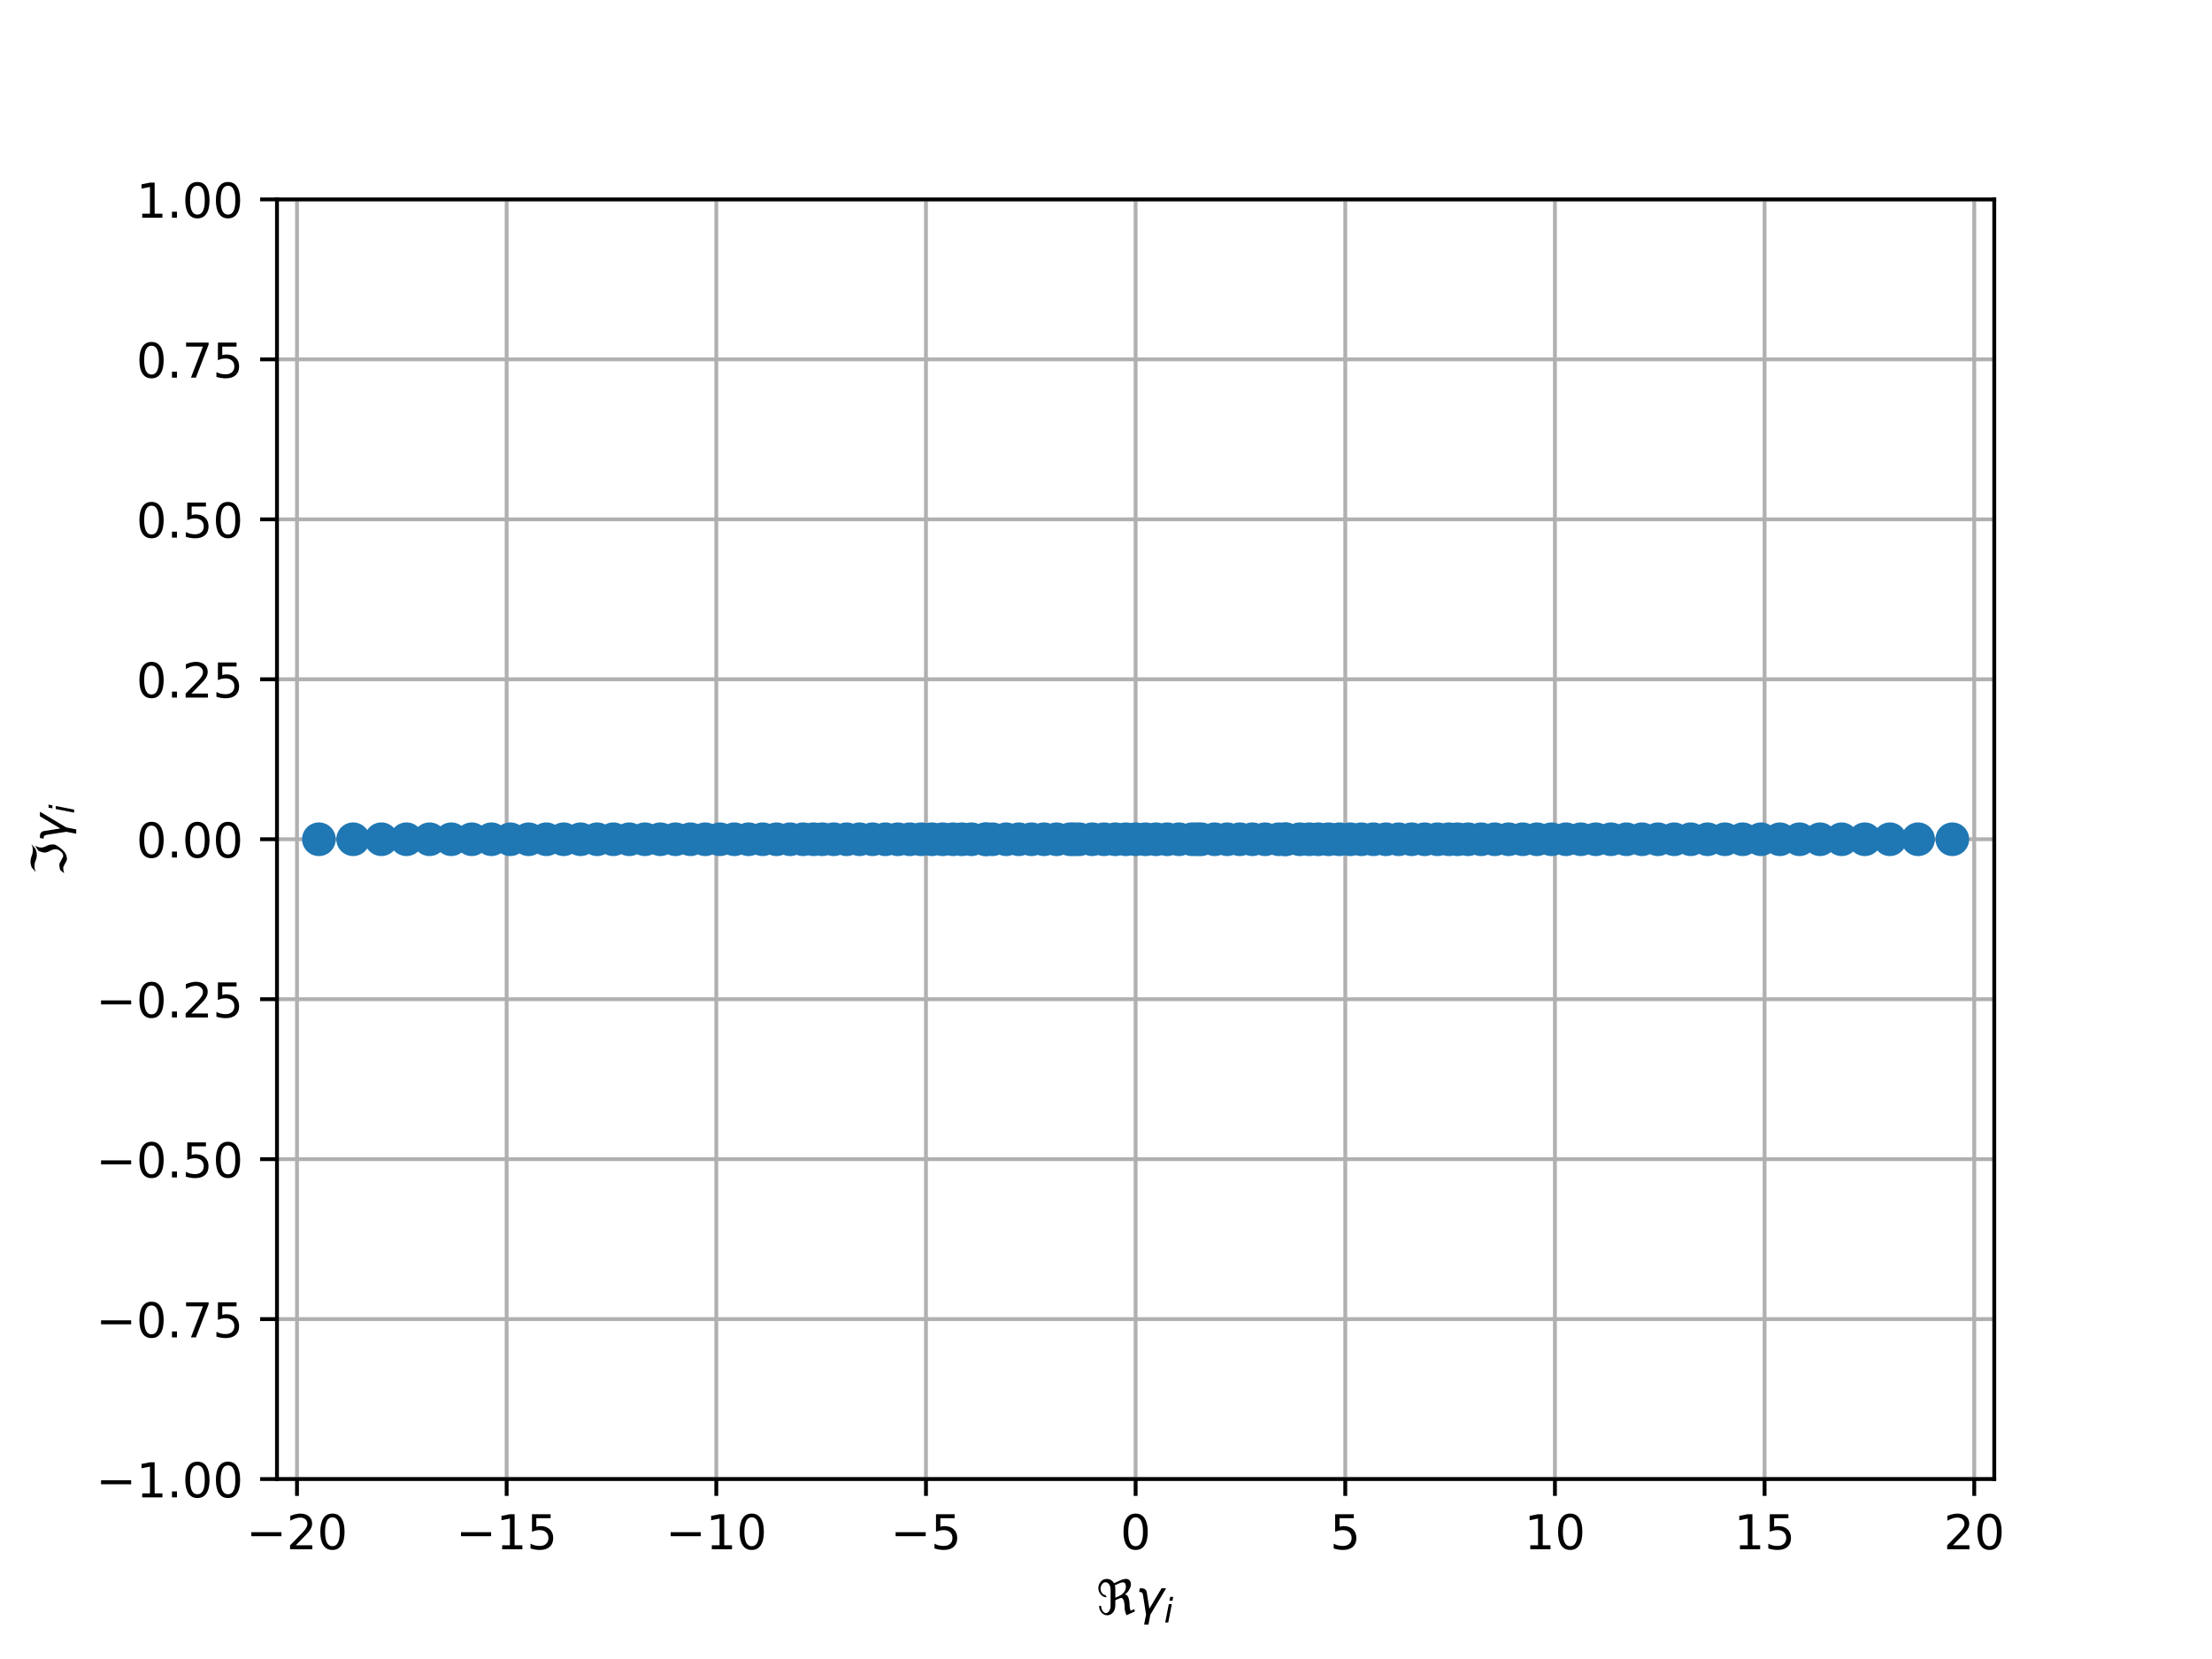 <?xml version="1.0" encoding="utf-8" standalone="no"?>
<!DOCTYPE svg PUBLIC "-//W3C//DTD SVG 1.1//EN"
  "http://www.w3.org/Graphics/SVG/1.1/DTD/svg11.dtd">
<!-- Created with matplotlib (http://matplotlib.org/) -->
<svg height="345pt" version="1.1" viewBox="0 0 460 345" width="460pt" xmlns="http://www.w3.org/2000/svg" xmlns:xlink="http://www.w3.org/1999/xlink">
 <defs>
  <style type="text/css">
*{stroke-linecap:butt;stroke-linejoin:round;}
  </style>
 </defs>
 <g id="figure_1">
  <g id="patch_1">
   <path d="M 0 345.6 
L 460.8 345.6 
L 460.8 0 
L 0 0 
z
" style="fill:#ffffff;"/>
  </g>
  <g id="axes_1">
   <g id="patch_2">
    <path d="M 57.6 307.584 
L 414.72 307.584 
L 414.72 41.472 
L 57.6 41.472 
z
" style="fill:#ffffff;"/>
   </g>
   <g id="matplotlib.axis_1">
    <g id="xtick_1">
     <g id="line2d_1">
      <path clip-path="url(#p6dffffe9bc)" d="M 61.762 307.584 
L 61.762 41.472 
" style="fill:none;stroke:#b0b0b0;stroke-linecap:square;stroke-width:0.8;"/>
     </g>
     <g id="line2d_2">
      <defs>
       <path d="M 0 0 
L 0 3.5 
" id="m861efd8308" style="stroke:#000000;stroke-width:0.8;"/>
      </defs>
      <g>
       <use style="stroke:#000000;stroke-width:0.8;" x="61.762" xlink:href="#m861efd8308" y="307.584"/>
      </g>
     </g>
     <g id="text_1">
      <!-- −20 -->
      <defs>
       <path d="M 10.594 35.5 
L 73.188 35.5 
L 73.188 27.203 
L 10.594 27.203 
z
" id="DejaVuSans-2212"/>
       <path d="M 19.188 8.297 
L 53.609 8.297 
L 53.609 0 
L 7.328 0 
L 7.328 8.297 
Q 12.938 14.109 22.625 23.891 
Q 32.328 33.688 34.812 36.531 
Q 39.547 41.844 41.422 45.531 
Q 43.312 49.219 43.312 52.781 
Q 43.312 58.594 39.234 62.25 
Q 35.156 65.922 28.609 65.922 
Q 23.969 65.922 18.812 64.312 
Q 13.672 62.703 7.812 59.422 
L 7.812 69.391 
Q 13.766 71.781 18.938 73 
Q 24.125 74.219 28.422 74.219 
Q 39.75 74.219 46.484 68.547 
Q 53.219 62.891 53.219 53.422 
Q 53.219 48.922 51.531 44.891 
Q 49.859 40.875 45.406 35.406 
Q 44.188 33.984 37.641 27.219 
Q 31.109 20.453 19.188 8.297 
" id="DejaVuSans-32"/>
       <path d="M 31.781 66.406 
Q 24.172 66.406 20.328 58.906 
Q 16.5 51.422 16.5 36.375 
Q 16.5 21.391 20.328 13.891 
Q 24.172 6.391 31.781 6.391 
Q 39.453 6.391 43.281 13.891 
Q 47.125 21.391 47.125 36.375 
Q 47.125 51.422 43.281 58.906 
Q 39.453 66.406 31.781 66.406 
M 31.781 74.219 
Q 44.047 74.219 50.516 64.516 
Q 56.984 54.828 56.984 36.375 
Q 56.984 17.969 50.516 8.266 
Q 44.047 -1.422 31.781 -1.422 
Q 19.531 -1.422 13.062 8.266 
Q 6.594 17.969 6.594 36.375 
Q 6.594 54.828 13.062 64.516 
Q 19.531 74.219 31.781 74.219 
" id="DejaVuSans-30"/>
      </defs>
      <g transform="translate(51.21 322.182)scale(0.1 -0.1)">
       <use xlink:href="#DejaVuSans-2212"/>
       <use x="83.789" xlink:href="#DejaVuSans-32"/>
       <use x="147.412" xlink:href="#DejaVuSans-30"/>
      </g>
     </g>
    </g>
    <g id="xtick_2">
     <g id="line2d_3">
      <path clip-path="url(#p6dffffe9bc)" d="M 105.362 307.584 
L 105.362 41.472 
" style="fill:none;stroke:#b0b0b0;stroke-linecap:square;stroke-width:0.8;"/>
     </g>
     <g id="line2d_4">
      <g>
       <use style="stroke:#000000;stroke-width:0.8;" x="105.362" xlink:href="#m861efd8308" y="307.584"/>
      </g>
     </g>
     <g id="text_2">
      <!-- −15 -->
      <defs>
       <path d="M 12.406 8.297 
L 28.516 8.297 
L 28.516 63.922 
L 10.984 60.406 
L 10.984 69.391 
L 28.422 72.906 
L 38.281 72.906 
L 38.281 8.297 
L 54.391 8.297 
L 54.391 0 
L 12.406 0 
z
" id="DejaVuSans-31"/>
       <path d="M 10.797 72.906 
L 49.516 72.906 
L 49.516 64.594 
L 19.828 64.594 
L 19.828 46.734 
Q 21.969 47.469 24.109 47.828 
Q 26.266 48.188 28.422 48.188 
Q 40.625 48.188 47.75 41.5 
Q 54.891 34.812 54.891 23.391 
Q 54.891 11.625 47.562 5.094 
Q 40.234 -1.422 26.906 -1.422 
Q 22.312 -1.422 17.547 -0.641 
Q 12.797 0.141 7.719 1.703 
L 7.719 11.625 
Q 12.109 9.234 16.797 8.062 
Q 21.484 6.891 26.703 6.891 
Q 35.156 6.891 40.078 11.328 
Q 45.016 15.766 45.016 23.391 
Q 45.016 31 40.078 35.438 
Q 35.156 39.891 26.703 39.891 
Q 22.75 39.891 18.812 39.016 
Q 14.891 38.141 10.797 36.281 
z
" id="DejaVuSans-35"/>
      </defs>
      <g transform="translate(94.81 322.182)scale(0.1 -0.1)">
       <use xlink:href="#DejaVuSans-2212"/>
       <use x="83.789" xlink:href="#DejaVuSans-31"/>
       <use x="147.412" xlink:href="#DejaVuSans-35"/>
      </g>
     </g>
    </g>
    <g id="xtick_3">
     <g id="line2d_5">
      <path clip-path="url(#p6dffffe9bc)" d="M 148.961 307.584 
L 148.961 41.472 
" style="fill:none;stroke:#b0b0b0;stroke-linecap:square;stroke-width:0.8;"/>
     </g>
     <g id="line2d_6">
      <g>
       <use style="stroke:#000000;stroke-width:0.8;" x="148.961" xlink:href="#m861efd8308" y="307.584"/>
      </g>
     </g>
     <g id="text_3">
      <!-- −10 -->
      <g transform="translate(138.409 322.182)scale(0.1 -0.1)">
       <use xlink:href="#DejaVuSans-2212"/>
       <use x="83.789" xlink:href="#DejaVuSans-31"/>
       <use x="147.412" xlink:href="#DejaVuSans-30"/>
      </g>
     </g>
    </g>
    <g id="xtick_4">
     <g id="line2d_7">
      <path clip-path="url(#p6dffffe9bc)" d="M 192.561 307.584 
L 192.561 41.472 
" style="fill:none;stroke:#b0b0b0;stroke-linecap:square;stroke-width:0.8;"/>
     </g>
     <g id="line2d_8">
      <g>
       <use style="stroke:#000000;stroke-width:0.8;" x="192.561" xlink:href="#m861efd8308" y="307.584"/>
      </g>
     </g>
     <g id="text_4">
      <!-- −5 -->
      <g transform="translate(185.19 322.182)scale(0.1 -0.1)">
       <use xlink:href="#DejaVuSans-2212"/>
       <use x="83.789" xlink:href="#DejaVuSans-35"/>
      </g>
     </g>
    </g>
    <g id="xtick_5">
     <g id="line2d_9">
      <path clip-path="url(#p6dffffe9bc)" d="M 236.16 307.584 
L 236.16 41.472 
" style="fill:none;stroke:#b0b0b0;stroke-linecap:square;stroke-width:0.8;"/>
     </g>
     <g id="line2d_10">
      <g>
       <use style="stroke:#000000;stroke-width:0.8;" x="236.16" xlink:href="#m861efd8308" y="307.584"/>
      </g>
     </g>
     <g id="text_5">
      <!-- 0 -->
      <g transform="translate(232.979 322.182)scale(0.1 -0.1)">
       <use xlink:href="#DejaVuSans-30"/>
      </g>
     </g>
    </g>
    <g id="xtick_6">
     <g id="line2d_11">
      <path clip-path="url(#p6dffffe9bc)" d="M 279.759 307.584 
L 279.759 41.472 
" style="fill:none;stroke:#b0b0b0;stroke-linecap:square;stroke-width:0.8;"/>
     </g>
     <g id="line2d_12">
      <g>
       <use style="stroke:#000000;stroke-width:0.8;" x="279.759" xlink:href="#m861efd8308" y="307.584"/>
      </g>
     </g>
     <g id="text_6">
      <!-- 5 -->
      <g transform="translate(276.578 322.182)scale(0.1 -0.1)">
       <use xlink:href="#DejaVuSans-35"/>
      </g>
     </g>
    </g>
    <g id="xtick_7">
     <g id="line2d_13">
      <path clip-path="url(#p6dffffe9bc)" d="M 323.359 307.584 
L 323.359 41.472 
" style="fill:none;stroke:#b0b0b0;stroke-linecap:square;stroke-width:0.8;"/>
     </g>
     <g id="line2d_14">
      <g>
       <use style="stroke:#000000;stroke-width:0.8;" x="323.359" xlink:href="#m861efd8308" y="307.584"/>
      </g>
     </g>
     <g id="text_7">
      <!-- 10 -->
      <g transform="translate(316.996 322.182)scale(0.1 -0.1)">
       <use xlink:href="#DejaVuSans-31"/>
       <use x="63.623" xlink:href="#DejaVuSans-30"/>
      </g>
     </g>
    </g>
    <g id="xtick_8">
     <g id="line2d_15">
      <path clip-path="url(#p6dffffe9bc)" d="M 366.958 307.584 
L 366.958 41.472 
" style="fill:none;stroke:#b0b0b0;stroke-linecap:square;stroke-width:0.8;"/>
     </g>
     <g id="line2d_16">
      <g>
       <use style="stroke:#000000;stroke-width:0.8;" x="366.958" xlink:href="#m861efd8308" y="307.584"/>
      </g>
     </g>
     <g id="text_8">
      <!-- 15 -->
      <g transform="translate(360.596 322.182)scale(0.1 -0.1)">
       <use xlink:href="#DejaVuSans-31"/>
       <use x="63.623" xlink:href="#DejaVuSans-35"/>
      </g>
     </g>
    </g>
    <g id="xtick_9">
     <g id="line2d_17">
      <path clip-path="url(#p6dffffe9bc)" d="M 410.558 307.584 
L 410.558 41.472 
" style="fill:none;stroke:#b0b0b0;stroke-linecap:square;stroke-width:0.8;"/>
     </g>
     <g id="line2d_18">
      <g>
       <use style="stroke:#000000;stroke-width:0.8;" x="410.558" xlink:href="#m861efd8308" y="307.584"/>
      </g>
     </g>
     <g id="text_9">
      <!-- 20 -->
      <g transform="translate(404.195 322.182)scale(0.1 -0.1)">
       <use xlink:href="#DejaVuSans-32"/>
       <use x="63.623" xlink:href="#DejaVuSans-30"/>
      </g>
     </g>
    </g>
    <g id="text_10">
     <!-- $\Re \gamma_i$ -->
     <defs>
      <path d="M 62.594 -1.422 
Q 58.594 7.516 58.594 15.281 
Q 58.594 22.125 57.516 26.562 
Q 55.562 34.672 51.703 34.672 
Q 49.656 34.672 45.172 32.562 
L 39.312 29.828 
L 39.312 20.125 
Q 39.312 10.062 34.281 4.297 
Q 29.25 -1.422 22.406 -1.422 
Q 15.531 -1.422 10.547 4.297 
Q 5.516 10.062 5.516 18.656 
Q 7.719 18.062 9.969 17.484 
Q 9.969 11.531 13.094 7.328 
Q 16.219 3.078 19.734 3.078 
Q 23.25 3.078 26.312 7.328 
Q 29.438 11.578 29.438 18.891 
L 29.438 51.469 
Q 29.438 58.734 26.312 63.031 
Q 23.25 67.281 18.75 67.281 
Q 14.797 67.281 11.625 63.031 
Q 8.5 58.844 8.5 53.906 
Q 8.5 48.969 11.625 44.781 
Q 14.75 40.531 18.797 40.531 
L 21.438 36.031 
Q 14.062 36.031 9.078 41.75 
Q 4.047 47.516 4.047 55.125 
Q 4.047 62.797 9.078 68.5 
Q 14.062 74.219 21.438 74.219 
Q 29.344 74.219 34.281 68.5 
Q 35.75 66.797 36.531 65.234 
L 46.828 70.016 
Q 55.953 74.266 61.422 74.266 
Q 63.719 74.266 65.484 73.578 
Q 71.625 71.188 71.625 62.547 
Q 71.625 58.297 68.453 52.297 
Q 65.234 46.234 59.125 41.656 
Q 61.969 41.656 64.359 39.266 
Q 66.109 37.5 67.438 32.422 
Q 69 26.422 69 20.016 
Q 69 13.766 71.188 8.016 
L 78.219 11.281 
L 80.281 6.844 
z
M 38.281 60.891 
Q 39.312 57.234 39.312 52.734 
L 39.312 35.016 
L 46.828 38.484 
Q 53.859 41.75 57.625 46.828 
Q 61.234 51.812 61.234 57.719 
Q 61.234 65.094 57.625 66.656 
Q 56.453 67.141 54.938 67.141 
Q 51.812 67.141 46.828 64.844 
z
" id="DejaVuSans-Oblique-211c"/>
      <path d="M 23.297 46.094 
L 28.719 12.312 
L 54 54.688 
L 63.531 54.688 
L 30.812 0 
L 26.766 -20.797 
L 17.781 -20.797 
L 21.828 0 
L 15.438 40.828 
Q 14.453 46.969 9.812 46.969 
L 7.422 46.969 
L 8.891 54.688 
L 12.312 54.688 
Q 21.922 54.688 23.297 46.094 
" id="DejaVuSans-Oblique-3b3"/>
      <path d="M 18.312 75.984 
L 27.297 75.984 
L 25.094 64.594 
L 16.109 64.594 
z
M 14.203 54.688 
L 23.188 54.688 
L 12.5 0 
L 3.516 0 
z
" id="DejaVuSans-Oblique-69"/>
     </defs>
     <g transform="translate(228.01 335.84)scale(0.1 -0.1)">
      <use transform="translate(0 0.734)" xlink:href="#DejaVuSans-Oblique-211c"/>
      <use transform="translate(81.396 0.734)" xlink:href="#DejaVuSans-Oblique-3b3"/>
      <use transform="translate(140.576 -15.672)scale(0.7)" xlink:href="#DejaVuSans-Oblique-69"/>
     </g>
    </g>
   </g>
   <g id="matplotlib.axis_2">
    <g id="ytick_1">
     <g id="line2d_19">
      <path clip-path="url(#p6dffffe9bc)" d="M 57.6 307.584 
L 414.72 307.584 
" style="fill:none;stroke:#b0b0b0;stroke-linecap:square;stroke-width:0.8;"/>
     </g>
     <g id="line2d_20">
      <defs>
       <path d="M 0 0 
L -3.5 0 
" id="m1b8c220484" style="stroke:#000000;stroke-width:0.8;"/>
      </defs>
      <g>
       <use style="stroke:#000000;stroke-width:0.8;" x="57.6" xlink:href="#m1b8c220484" y="307.584"/>
      </g>
     </g>
     <g id="text_11">
      <!-- −1.00 -->
      <defs>
       <path d="M 10.688 12.406 
L 21 12.406 
L 21 0 
L 10.688 0 
z
" id="DejaVuSans-2e"/>
      </defs>
      <g transform="translate(19.955 311.383)scale(0.1 -0.1)">
       <use xlink:href="#DejaVuSans-2212"/>
       <use x="83.789" xlink:href="#DejaVuSans-31"/>
       <use x="147.412" xlink:href="#DejaVuSans-2e"/>
       <use x="179.199" xlink:href="#DejaVuSans-30"/>
       <use x="242.822" xlink:href="#DejaVuSans-30"/>
      </g>
     </g>
    </g>
    <g id="ytick_2">
     <g id="line2d_21">
      <path clip-path="url(#p6dffffe9bc)" d="M 57.6 274.32 
L 414.72 274.32 
" style="fill:none;stroke:#b0b0b0;stroke-linecap:square;stroke-width:0.8;"/>
     </g>
     <g id="line2d_22">
      <g>
       <use style="stroke:#000000;stroke-width:0.8;" x="57.6" xlink:href="#m1b8c220484" y="274.32"/>
      </g>
     </g>
     <g id="text_12">
      <!-- −0.75 -->
      <defs>
       <path d="M 8.203 72.906 
L 55.078 72.906 
L 55.078 68.703 
L 28.609 0 
L 18.312 0 
L 43.219 64.594 
L 8.203 64.594 
z
" id="DejaVuSans-37"/>
      </defs>
      <g transform="translate(19.955 278.119)scale(0.1 -0.1)">
       <use xlink:href="#DejaVuSans-2212"/>
       <use x="83.789" xlink:href="#DejaVuSans-30"/>
       <use x="147.412" xlink:href="#DejaVuSans-2e"/>
       <use x="179.199" xlink:href="#DejaVuSans-37"/>
       <use x="242.822" xlink:href="#DejaVuSans-35"/>
      </g>
     </g>
    </g>
    <g id="ytick_3">
     <g id="line2d_23">
      <path clip-path="url(#p6dffffe9bc)" d="M 57.6 241.056 
L 414.72 241.056 
" style="fill:none;stroke:#b0b0b0;stroke-linecap:square;stroke-width:0.8;"/>
     </g>
     <g id="line2d_24">
      <g>
       <use style="stroke:#000000;stroke-width:0.8;" x="57.6" xlink:href="#m1b8c220484" y="241.056"/>
      </g>
     </g>
     <g id="text_13">
      <!-- −0.50 -->
      <g transform="translate(19.955 244.855)scale(0.1 -0.1)">
       <use xlink:href="#DejaVuSans-2212"/>
       <use x="83.789" xlink:href="#DejaVuSans-30"/>
       <use x="147.412" xlink:href="#DejaVuSans-2e"/>
       <use x="179.199" xlink:href="#DejaVuSans-35"/>
       <use x="242.822" xlink:href="#DejaVuSans-30"/>
      </g>
     </g>
    </g>
    <g id="ytick_4">
     <g id="line2d_25">
      <path clip-path="url(#p6dffffe9bc)" d="M 57.6 207.792 
L 414.72 207.792 
" style="fill:none;stroke:#b0b0b0;stroke-linecap:square;stroke-width:0.8;"/>
     </g>
     <g id="line2d_26">
      <g>
       <use style="stroke:#000000;stroke-width:0.8;" x="57.6" xlink:href="#m1b8c220484" y="207.792"/>
      </g>
     </g>
     <g id="text_14">
      <!-- −0.25 -->
      <g transform="translate(19.955 211.591)scale(0.1 -0.1)">
       <use xlink:href="#DejaVuSans-2212"/>
       <use x="83.789" xlink:href="#DejaVuSans-30"/>
       <use x="147.412" xlink:href="#DejaVuSans-2e"/>
       <use x="179.199" xlink:href="#DejaVuSans-32"/>
       <use x="242.822" xlink:href="#DejaVuSans-35"/>
      </g>
     </g>
    </g>
    <g id="ytick_5">
     <g id="line2d_27">
      <path clip-path="url(#p6dffffe9bc)" d="M 57.6 174.528 
L 414.72 174.528 
" style="fill:none;stroke:#b0b0b0;stroke-linecap:square;stroke-width:0.8;"/>
     </g>
     <g id="line2d_28">
      <g>
       <use style="stroke:#000000;stroke-width:0.8;" x="57.6" xlink:href="#m1b8c220484" y="174.528"/>
      </g>
     </g>
     <g id="text_15">
      <!-- 0.00 -->
      <g transform="translate(28.334 178.327)scale(0.1 -0.1)">
       <use xlink:href="#DejaVuSans-30"/>
       <use x="63.623" xlink:href="#DejaVuSans-2e"/>
       <use x="95.41" xlink:href="#DejaVuSans-30"/>
       <use x="159.033" xlink:href="#DejaVuSans-30"/>
      </g>
     </g>
    </g>
    <g id="ytick_6">
     <g id="line2d_29">
      <path clip-path="url(#p6dffffe9bc)" d="M 57.6 141.264 
L 414.72 141.264 
" style="fill:none;stroke:#b0b0b0;stroke-linecap:square;stroke-width:0.8;"/>
     </g>
     <g id="line2d_30">
      <g>
       <use style="stroke:#000000;stroke-width:0.8;" x="57.6" xlink:href="#m1b8c220484" y="141.264"/>
      </g>
     </g>
     <g id="text_16">
      <!-- 0.25 -->
      <g transform="translate(28.334 145.063)scale(0.1 -0.1)">
       <use xlink:href="#DejaVuSans-30"/>
       <use x="63.623" xlink:href="#DejaVuSans-2e"/>
       <use x="95.41" xlink:href="#DejaVuSans-32"/>
       <use x="159.033" xlink:href="#DejaVuSans-35"/>
      </g>
     </g>
    </g>
    <g id="ytick_7">
     <g id="line2d_31">
      <path clip-path="url(#p6dffffe9bc)" d="M 57.6 108 
L 414.72 108 
" style="fill:none;stroke:#b0b0b0;stroke-linecap:square;stroke-width:0.8;"/>
     </g>
     <g id="line2d_32">
      <g>
       <use style="stroke:#000000;stroke-width:0.8;" x="57.6" xlink:href="#m1b8c220484" y="108"/>
      </g>
     </g>
     <g id="text_17">
      <!-- 0.50 -->
      <g transform="translate(28.334 111.799)scale(0.1 -0.1)">
       <use xlink:href="#DejaVuSans-30"/>
       <use x="63.623" xlink:href="#DejaVuSans-2e"/>
       <use x="95.41" xlink:href="#DejaVuSans-35"/>
       <use x="159.033" xlink:href="#DejaVuSans-30"/>
      </g>
     </g>
    </g>
    <g id="ytick_8">
     <g id="line2d_33">
      <path clip-path="url(#p6dffffe9bc)" d="M 57.6 74.736 
L 414.72 74.736 
" style="fill:none;stroke:#b0b0b0;stroke-linecap:square;stroke-width:0.8;"/>
     </g>
     <g id="line2d_34">
      <g>
       <use style="stroke:#000000;stroke-width:0.8;" x="57.6" xlink:href="#m1b8c220484" y="74.736"/>
      </g>
     </g>
     <g id="text_18">
      <!-- 0.75 -->
      <g transform="translate(28.334 78.535)scale(0.1 -0.1)">
       <use xlink:href="#DejaVuSans-30"/>
       <use x="63.623" xlink:href="#DejaVuSans-2e"/>
       <use x="95.41" xlink:href="#DejaVuSans-37"/>
       <use x="159.033" xlink:href="#DejaVuSans-35"/>
      </g>
     </g>
    </g>
    <g id="ytick_9">
     <g id="line2d_35">
      <path clip-path="url(#p6dffffe9bc)" d="M 57.6 41.472 
L 414.72 41.472 
" style="fill:none;stroke:#b0b0b0;stroke-linecap:square;stroke-width:0.8;"/>
     </g>
     <g id="line2d_36">
      <g>
       <use style="stroke:#000000;stroke-width:0.8;" x="57.6" xlink:href="#m1b8c220484" y="41.472"/>
      </g>
     </g>
     <g id="text_19">
      <!-- 1.00 -->
      <g transform="translate(28.334 45.271)scale(0.1 -0.1)">
       <use xlink:href="#DejaVuSans-31"/>
       <use x="63.623" xlink:href="#DejaVuSans-2e"/>
       <use x="95.41" xlink:href="#DejaVuSans-30"/>
       <use x="159.033" xlink:href="#DejaVuSans-30"/>
      </g>
     </g>
    </g>
    <g id="text_20">
     <!-- $\Im \gamma_i$ -->
     <defs>
      <path d="M 5.172 4.391 
L 12.016 12.453 
Q 17.438 14.359 23.141 14.359 
Q 25.922 14.359 32.375 10.453 
Q 39.406 6.25 41.016 6.25 
Q 46.922 6.25 51.812 12.938 
Q 55.281 17.672 55.281 21.344 
Q 55.281 27.484 52.25 32.953 
Q 48.344 40.094 48.344 45.406 
Q 48.344 50.297 52.25 58.109 
L 62.641 64.938 
Q 58.734 58.156 58.734 52.25 
Q 58.734 47.016 62.641 39.797 
Q 65.234 35.016 65.234 25.828 
Q 65.234 21.234 55.375 9.422 
Q 46.297 -1.422 34.469 -1.422 
Q 31.844 -1.422 25.531 2.438 
Q 19.047 6.344 16.312 6.344 
Q 11.719 6.344 5.172 4.391 
M 17.094 71.484 
Q 22.406 74.219 29.297 74.219 
Q 35.297 74.219 41.5 71.828 
Q 47.469 69.531 53.719 69.531 
Q 59.812 69.531 65.922 72.359 
L 56.156 64.062 
Q 49.359 61.234 43.953 61.234 
Q 36.969 61.234 31.734 63.625 
Q 26.516 66.016 19.531 66.016 
Q 13.578 66.016 7.328 63.188 
z
" id="DejaVuSans-Oblique-2111"/>
     </defs>
     <g transform="translate(13.855 182.128)rotate(-90)scale(0.1 -0.1)">
      <use transform="translate(0 0.781)" xlink:href="#DejaVuSans-Oblique-2111"/>
      <use transform="translate(69.727 0.781)" xlink:href="#DejaVuSans-Oblique-3b3"/>
      <use transform="translate(128.906 -15.625)scale(0.7)" xlink:href="#DejaVuSans-Oblique-69"/>
     </g>
    </g>
   </g>
   <g id="line2d_37">
    <defs>
     <path d="M 0 3 
C 0.796 3 1.559 2.684 2.121 2.121 
C 2.684 1.559 3 0.796 3 0 
C 3 -0.796 2.684 -1.559 2.121 -2.121 
C 1.559 -2.684 0.796 -3 0 -3 
C -0.796 -3 -1.559 -2.684 -2.121 -2.121 
C -2.684 -1.559 -3 -0.796 -3 0 
C -3 0.796 -2.684 1.559 -2.121 2.121 
C -1.559 2.684 -0.796 3 0 3 
z
" id="m7f8b0ceaf5" style="stroke:#1f77b4;"/>
    </defs>
    <g clip-path="url(#p6dffffe9bc)">
     <use style="fill:#1f77b4;stroke:#1f77b4;" x="66.32" xlink:href="#m7f8b0ceaf5" y="174.528"/>
     <use style="fill:#1f77b4;stroke:#1f77b4;" x="79.308" xlink:href="#m7f8b0ceaf5" y="174.528"/>
     <use style="fill:#1f77b4;stroke:#1f77b4;" x="382.985" xlink:href="#m7f8b0ceaf5" y="174.528"/>
     <use style="fill:#1f77b4;stroke:#1f77b4;" x="366.197" xlink:href="#m7f8b0ceaf5" y="174.528"/>
     <use style="fill:#1f77b4;stroke:#1f77b4;" x="89.335" xlink:href="#m7f8b0ceaf5" y="174.528"/>
     <use style="fill:#1f77b4;stroke:#1f77b4;" x="387.789" xlink:href="#m7f8b0ceaf5" y="174.528"/>
     <use style="fill:#1f77b4;stroke:#1f77b4;" x="406" xlink:href="#m7f8b0ceaf5" y="174.528"/>
     <use style="fill:#1f77b4;stroke:#1f77b4;" x="191.547" xlink:href="#m7f8b0ceaf5" y="174.528"/>
     <use style="fill:#1f77b4;stroke:#1f77b4;" x="316.652" xlink:href="#m7f8b0ceaf5" y="174.528"/>
     <use style="fill:#1f77b4;stroke:#1f77b4;" x="283.117" xlink:href="#m7f8b0ceaf5" y="174.528"/>
     <use style="fill:#1f77b4;stroke:#1f77b4;" x="152.702" xlink:href="#m7f8b0ceaf5" y="174.528"/>
     <use style="fill:#1f77b4;stroke:#1f77b4;" x="93.836" xlink:href="#m7f8b0ceaf5" y="174.528"/>
     <use style="fill:#1f77b4;stroke:#1f77b4;" x="398.883" xlink:href="#m7f8b0ceaf5" y="174.528"/>
     <use style="fill:#1f77b4;stroke:#1f77b4;" x="102.19" xlink:href="#m7f8b0ceaf5" y="174.528"/>
     <use style="fill:#1f77b4;stroke:#1f77b4;" x="393.012" xlink:href="#m7f8b0ceaf5" y="174.528"/>
     <use style="fill:#1f77b4;stroke:#1f77b4;" x="280.773" xlink:href="#m7f8b0ceaf5" y="174.528"/>
     <use style="fill:#1f77b4;stroke:#1f77b4;" x="344.78" xlink:href="#m7f8b0ceaf5" y="174.528"/>
     <use style="fill:#1f77b4;stroke:#1f77b4;" x="137.311" xlink:href="#m7f8b0ceaf5" y="174.528"/>
     <use style="fill:#1f77b4;stroke:#1f77b4;" x="224.422" xlink:href="#m7f8b0ceaf5" y="174.528"/>
     <use style="fill:#1f77b4;stroke:#1f77b4;" x="308.012" xlink:href="#m7f8b0ceaf5" y="174.528"/>
     <use style="fill:#1f77b4;stroke:#1f77b4;" x="301.311" xlink:href="#m7f8b0ceaf5" y="174.528"/>
     <use style="fill:#1f77b4;stroke:#1f77b4;" x="249.771" xlink:href="#m7f8b0ceaf5" y="174.528"/>
     <use style="fill:#1f77b4;stroke:#1f77b4;" x="362.394" xlink:href="#m7f8b0ceaf5" y="174.528"/>
     <use style="fill:#1f77b4;stroke:#1f77b4;" x="149.7" xlink:href="#m7f8b0ceaf5" y="174.528"/>
     <use style="fill:#1f77b4;stroke:#1f77b4;" x="374.214" xlink:href="#m7f8b0ceaf5" y="174.528"/>
     <use style="fill:#1f77b4;stroke:#1f77b4;" x="124.169" xlink:href="#m7f8b0ceaf5" y="174.528"/>
     <use style="fill:#1f77b4;stroke:#1f77b4;" x="278.534" xlink:href="#m7f8b0ceaf5" y="174.528"/>
     <use style="fill:#1f77b4;stroke:#1f77b4;" x="98.106" xlink:href="#m7f8b0ceaf5" y="174.528"/>
     <use style="fill:#1f77b4;stroke:#1f77b4;" x="313.723" xlink:href="#m7f8b0ceaf5" y="174.528"/>
     <use style="fill:#1f77b4;stroke:#1f77b4;" x="214.497" xlink:href="#m7f8b0ceaf5" y="174.528"/>
     <use style="fill:#1f77b4;stroke:#1f77b4;" x="211.878" xlink:href="#m7f8b0ceaf5" y="174.528"/>
     <use style="fill:#1f77b4;stroke:#1f77b4;" x="193.786" xlink:href="#m7f8b0ceaf5" y="174.528"/>
     <use style="fill:#1f77b4;stroke:#1f77b4;" x="181.451" xlink:href="#m7f8b0ceaf5" y="174.528"/>
     <use style="fill:#1f77b4;stroke:#1f77b4;" x="109.926" xlink:href="#m7f8b0ceaf5" y="174.528"/>
     <use style="fill:#1f77b4;stroke:#1f77b4;" x="276.29" xlink:href="#m7f8b0ceaf5" y="174.528"/>
     <use style="fill:#1f77b4;stroke:#1f77b4;" x="202.026" xlink:href="#m7f8b0ceaf5" y="174.528"/>
     <use style="fill:#1f77b4;stroke:#1f77b4;" x="73.437" xlink:href="#m7f8b0ceaf5" y="174.528"/>
     <use style="fill:#1f77b4;stroke:#1f77b4;" x="252.592" xlink:href="#m7f8b0ceaf5" y="174.528"/>
     <use style="fill:#1f77b4;stroke:#1f77b4;" x="325.658" xlink:href="#m7f8b0ceaf5" y="174.528"/>
     <use style="fill:#1f77b4;stroke:#1f77b4;" x="134.106" xlink:href="#m7f8b0ceaf5" y="174.528"/>
     <use style="fill:#1f77b4;stroke:#1f77b4;" x="270.294" xlink:href="#m7f8b0ceaf5" y="174.528"/>
     <use style="fill:#1f77b4;stroke:#1f77b4;" x="322.62" xlink:href="#m7f8b0ceaf5" y="174.528"/>
     <use style="fill:#1f77b4;stroke:#1f77b4;" x="267.393" xlink:href="#m7f8b0ceaf5" y="174.528"/>
     <use style="fill:#1f77b4;stroke:#1f77b4;" x="263.08" xlink:href="#m7f8b0ceaf5" y="174.528"/>
     <use style="fill:#1f77b4;stroke:#1f77b4;" x="169.208" xlink:href="#m7f8b0ceaf5" y="174.528"/>
     <use style="fill:#1f77b4;stroke:#1f77b4;" x="184.113" xlink:href="#m7f8b0ceaf5" y="174.528"/>
     <use style="fill:#1f77b4;stroke:#1f77b4;" x="106.123" xlink:href="#m7f8b0ceaf5" y="174.528"/>
     <use style="fill:#1f77b4;stroke:#1f77b4;" x="171.009" xlink:href="#m7f8b0ceaf5" y="174.528"/>
     <use style="fill:#1f77b4;stroke:#1f77b4;" x="255.21" xlink:href="#m7f8b0ceaf5" y="174.528"/>
     <use style="fill:#1f77b4;stroke:#1f77b4;" x="164.308" xlink:href="#m7f8b0ceaf5" y="174.528"/>
     <use style="fill:#1f77b4;stroke:#1f77b4;" x="260.442" xlink:href="#m7f8b0ceaf5" y="174.528"/>
     <use style="fill:#1f77b4;stroke:#1f77b4;" x="209.24" xlink:href="#m7f8b0ceaf5" y="174.528"/>
     <use style="fill:#1f77b4;stroke:#1f77b4;" x="378.484" xlink:href="#m7f8b0ceaf5" y="174.528"/>
     <use style="fill:#1f77b4;stroke:#1f77b4;" x="84.531" xlink:href="#m7f8b0ceaf5" y="174.528"/>
     <use style="fill:#1f77b4;stroke:#1f77b4;" x="296.272" xlink:href="#m7f8b0ceaf5" y="174.528"/>
     <use style="fill:#1f77b4;stroke:#1f77b4;" x="140.47" xlink:href="#m7f8b0ceaf5" y="174.528"/>
     <use style="fill:#1f77b4;stroke:#1f77b4;" x="204.927" xlink:href="#m7f8b0ceaf5" y="174.528"/>
     <use style="fill:#1f77b4;stroke:#1f77b4;" x="247.898" xlink:href="#m7f8b0ceaf5" y="174.528"/>
     <use style="fill:#1f77b4;stroke:#1f77b4;" x="146.662" xlink:href="#m7f8b0ceaf5" y="174.528"/>
     <use style="fill:#1f77b4;stroke:#1f77b4;" x="155.668" xlink:href="#m7f8b0ceaf5" y="174.528"/>
     <use style="fill:#1f77b4;stroke:#1f77b4;" x="176.048" xlink:href="#m7f8b0ceaf5" y="174.528"/>
     <use style="fill:#1f77b4;stroke:#1f77b4;" x="200.038" xlink:href="#m7f8b0ceaf5" y="174.528"/>
     <use style="fill:#1f77b4;stroke:#1f77b4;" x="355.103" xlink:href="#m7f8b0ceaf5" y="174.528"/>
     <use style="fill:#1f77b4;stroke:#1f77b4;" x="319.618" xlink:href="#m7f8b0ceaf5" y="174.528"/>
     <use style="fill:#1f77b4;stroke:#1f77b4;" x="267.22" xlink:href="#m7f8b0ceaf5" y="174.528"/>
     <use style="fill:#1f77b4;stroke:#1f77b4;" x="358.7" xlink:href="#m7f8b0ceaf5" y="174.528"/>
     <use style="fill:#1f77b4;stroke:#1f77b4;" x="348.151" xlink:href="#m7f8b0ceaf5" y="174.528"/>
     <use style="fill:#1f77b4;stroke:#1f77b4;" x="370.13" xlink:href="#m7f8b0ceaf5" y="174.528"/>
     <use style="fill:#1f77b4;stroke:#1f77b4;" x="158.597" xlink:href="#m7f8b0ceaf5" y="174.528"/>
     <use style="fill:#1f77b4;stroke:#1f77b4;" x="245.189" xlink:href="#m7f8b0ceaf5" y="174.528"/>
     <use style="fill:#1f77b4;stroke:#1f77b4;" x="113.62" xlink:href="#m7f8b0ceaf5" y="174.528"/>
     <use style="fill:#1f77b4;stroke:#1f77b4;" x="351.589" xlink:href="#m7f8b0ceaf5" y="174.528"/>
     <use style="fill:#1f77b4;stroke:#1f77b4;" x="272.282" xlink:href="#m7f8b0ceaf5" y="174.528"/>
     <use style="fill:#1f77b4;stroke:#1f77b4;" x="205.1" xlink:href="#m7f8b0ceaf5" y="174.528"/>
     <use style="fill:#1f77b4;stroke:#1f77b4;" x="293.566" xlink:href="#m7f8b0ceaf5" y="174.528"/>
     <use style="fill:#1f77b4;stroke:#1f77b4;" x="130.851" xlink:href="#m7f8b0ceaf5" y="174.528"/>
     <use style="fill:#1f77b4;stroke:#1f77b4;" x="274.122" xlink:href="#m7f8b0ceaf5" y="174.528"/>
     <use style="fill:#1f77b4;stroke:#1f77b4;" x="186.711" xlink:href="#m7f8b0ceaf5" y="174.528"/>
     <use style="fill:#1f77b4;stroke:#1f77b4;" x="229.59" xlink:href="#m7f8b0ceaf5" y="174.528"/>
     <use style="fill:#1f77b4;stroke:#1f77b4;" x="198.198" xlink:href="#m7f8b0ceaf5" y="174.528"/>
     <use style="fill:#1f77b4;stroke:#1f77b4;" x="310.837" xlink:href="#m7f8b0ceaf5" y="174.528"/>
     <use style="fill:#1f77b4;stroke:#1f77b4;" x="127.54" xlink:href="#m7f8b0ceaf5" y="174.528"/>
     <use style="fill:#1f77b4;stroke:#1f77b4;" x="303.112" xlink:href="#m7f8b0ceaf5" y="174.528"/>
     <use style="fill:#1f77b4;stroke:#1f77b4;" x="227.131" xlink:href="#m7f8b0ceaf5" y="174.528"/>
     <use style="fill:#1f77b4;stroke:#1f77b4;" x="178.754" xlink:href="#m7f8b0ceaf5" y="174.528"/>
     <use style="fill:#1f77b4;stroke:#1f77b4;" x="166.993" xlink:href="#m7f8b0ceaf5" y="174.528"/>
     <use style="fill:#1f77b4;stroke:#1f77b4;" x="288.207" xlink:href="#m7f8b0ceaf5" y="174.528"/>
     <use style="fill:#1f77b4;stroke:#1f77b4;" x="285.609" xlink:href="#m7f8b0ceaf5" y="174.528"/>
     <use style="fill:#1f77b4;stroke:#1f77b4;" x="161.483" xlink:href="#m7f8b0ceaf5" y="174.528"/>
     <use style="fill:#1f77b4;stroke:#1f77b4;" x="231.931" xlink:href="#m7f8b0ceaf5" y="174.528"/>
     <use style="fill:#1f77b4;stroke:#1f77b4;" x="120.731" xlink:href="#m7f8b0ceaf5" y="174.528"/>
     <use style="fill:#1f77b4;stroke:#1f77b4;" x="335.009" xlink:href="#m7f8b0ceaf5" y="174.528"/>
     <use style="fill:#1f77b4;stroke:#1f77b4;" x="240.389" xlink:href="#m7f8b0ceaf5" y="174.528"/>
     <use style="fill:#1f77b4;stroke:#1f77b4;" x="196.03" xlink:href="#m7f8b0ceaf5" y="174.528"/>
     <use style="fill:#1f77b4;stroke:#1f77b4;" x="290.869" xlink:href="#m7f8b0ceaf5" y="174.528"/>
     <use style="fill:#1f77b4;stroke:#1f77b4;" x="217.11" xlink:href="#m7f8b0ceaf5" y="174.528"/>
     <use style="fill:#1f77b4;stroke:#1f77b4;" x="223.377" xlink:href="#m7f8b0ceaf5" y="174.528"/>
     <use style="fill:#1f77b4;stroke:#1f77b4;" x="257.823" xlink:href="#m7f8b0ceaf5" y="174.528"/>
     <use style="fill:#1f77b4;stroke:#1f77b4;" x="338.214" xlink:href="#m7f8b0ceaf5" y="174.528"/>
     <use style="fill:#1f77b4;stroke:#1f77b4;" x="248.943" xlink:href="#m7f8b0ceaf5" y="174.528"/>
     <use style="fill:#1f77b4;stroke:#1f77b4;" x="222.549" xlink:href="#m7f8b0ceaf5" y="174.528"/>
     <use style="fill:#1f77b4;stroke:#1f77b4;" x="328.734" xlink:href="#m7f8b0ceaf5" y="174.528"/>
     <use style="fill:#1f77b4;stroke:#1f77b4;" x="341.469" xlink:href="#m7f8b0ceaf5" y="174.528"/>
     <use style="fill:#1f77b4;stroke:#1f77b4;" x="265.933" xlink:href="#m7f8b0ceaf5" y="174.528"/>
     <use style="fill:#1f77b4;stroke:#1f77b4;" x="117.218" xlink:href="#m7f8b0ceaf5" y="174.528"/>
     <use style="fill:#1f77b4;stroke:#1f77b4;" x="143.586" xlink:href="#m7f8b0ceaf5" y="174.528"/>
     <use style="fill:#1f77b4;stroke:#1f77b4;" x="189.203" xlink:href="#m7f8b0ceaf5" y="174.528"/>
     <use style="fill:#1f77b4;stroke:#1f77b4;" x="305.327" xlink:href="#m7f8b0ceaf5" y="174.528"/>
     <use style="fill:#1f77b4;stroke:#1f77b4;" x="242.73" xlink:href="#m7f8b0ceaf5" y="174.528"/>
     <use style="fill:#1f77b4;stroke:#1f77b4;" x="331.85" xlink:href="#m7f8b0ceaf5" y="174.528"/>
     <use style="fill:#1f77b4;stroke:#1f77b4;" x="219.728" xlink:href="#m7f8b0ceaf5" y="174.528"/>
     <use style="fill:#1f77b4;stroke:#1f77b4;" x="234.122" xlink:href="#m7f8b0ceaf5" y="174.528"/>
     <use style="fill:#1f77b4;stroke:#1f77b4;" x="173.388" xlink:href="#m7f8b0ceaf5" y="174.528"/>
     <use style="fill:#1f77b4;stroke:#1f77b4;" x="238.198" xlink:href="#m7f8b0ceaf5" y="174.528"/>
     <use style="fill:#1f77b4;stroke:#1f77b4;" x="298.932" xlink:href="#m7f8b0ceaf5" y="174.528"/>
     <use style="fill:#1f77b4;stroke:#1f77b4;" x="236.16" xlink:href="#m7f8b0ceaf5" y="174.528"/>
     <use style="fill:#1f77b4;stroke:#1f77b4;" x="206.387" xlink:href="#m7f8b0ceaf5" y="174.528"/>
    </g>
   </g>
   <g id="patch_3">
    <path d="M 57.6 307.584 
L 57.6 41.472 
" style="fill:none;stroke:#000000;stroke-linecap:square;stroke-linejoin:miter;stroke-width:0.8;"/>
   </g>
   <g id="patch_4">
    <path d="M 414.72 307.584 
L 414.72 41.472 
" style="fill:none;stroke:#000000;stroke-linecap:square;stroke-linejoin:miter;stroke-width:0.8;"/>
   </g>
   <g id="patch_5">
    <path d="M 57.6 307.584 
L 414.72 307.584 
" style="fill:none;stroke:#000000;stroke-linecap:square;stroke-linejoin:miter;stroke-width:0.8;"/>
   </g>
   <g id="patch_6">
    <path d="M 57.6 41.472 
L 414.72 41.472 
" style="fill:none;stroke:#000000;stroke-linecap:square;stroke-linejoin:miter;stroke-width:0.8;"/>
   </g>
  </g>
 </g>
 <defs>
  <clipPath id="p6dffffe9bc">
   <rect height="266.112" width="357.12" x="57.6" y="41.472"/>
  </clipPath>
 </defs>
</svg>
